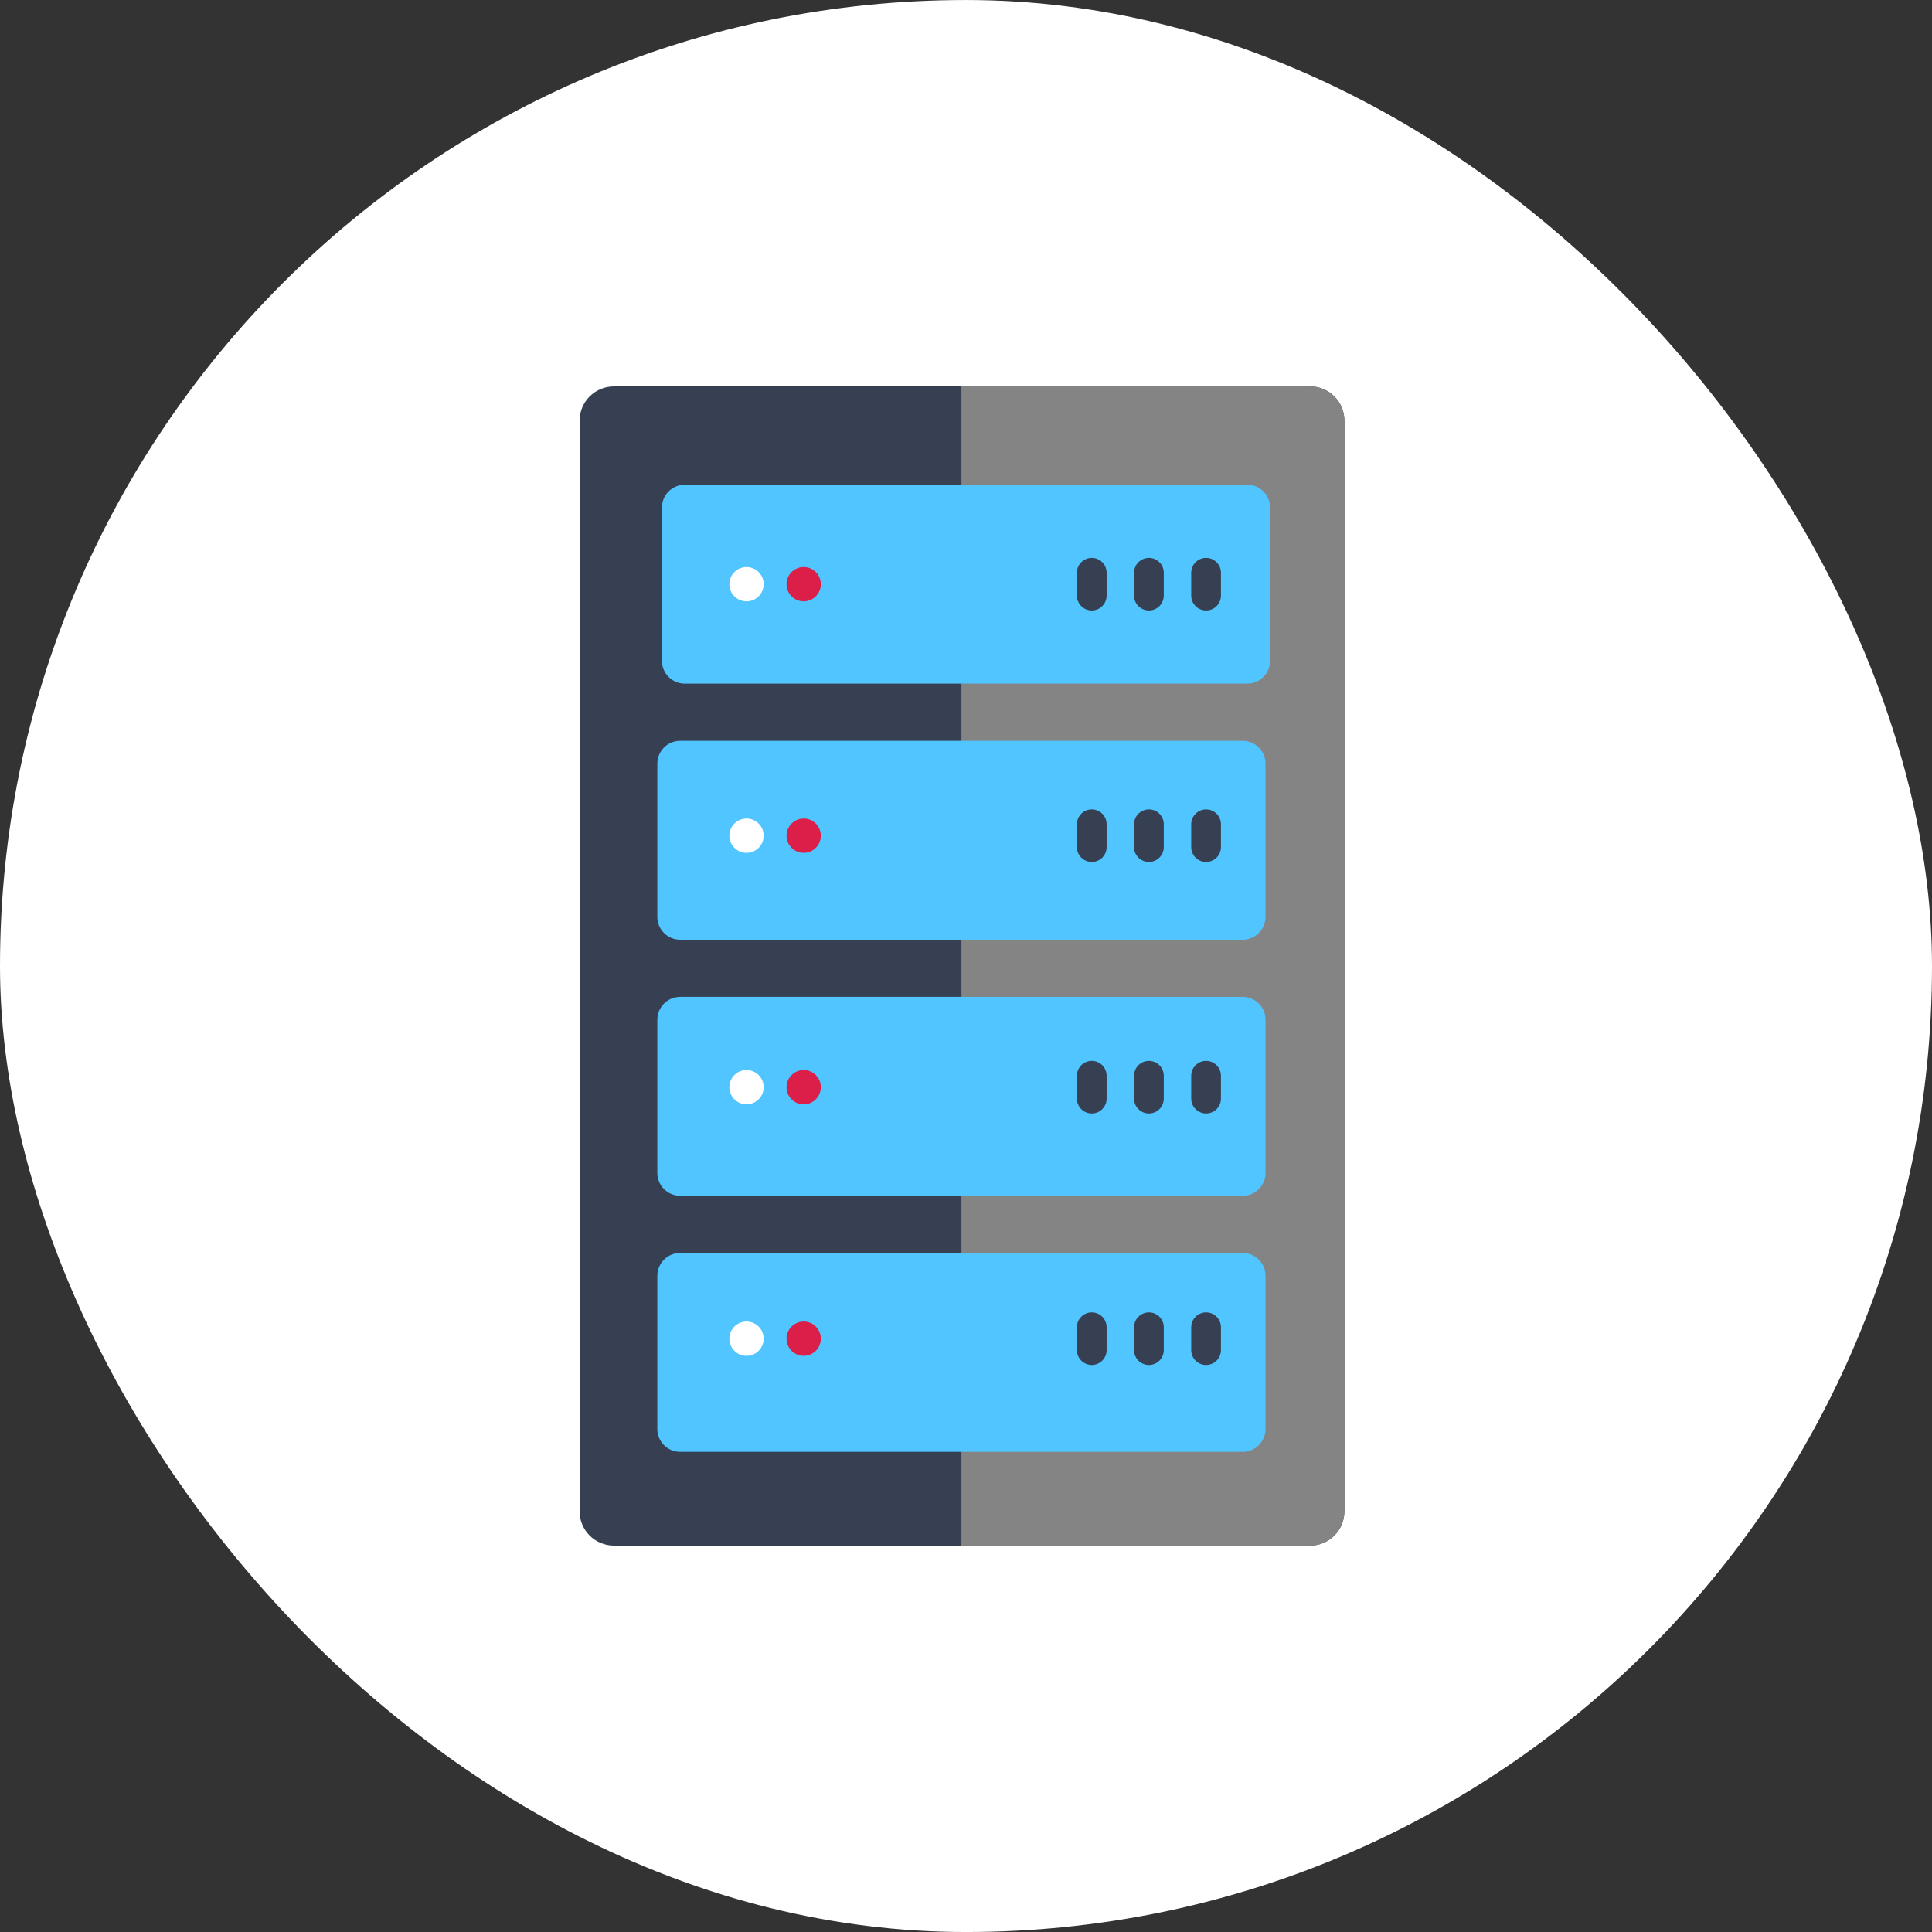 <svg width="100" height="100" viewBox="0 0 100 100" fill="none" xmlns="http://www.w3.org/2000/svg">
<rect x="0" y="0" width="100" height="100" fill="#333333" stroke="none"/>
<rect y="0.001" width="100" height="100" rx="50" fill="white"/>
<g clip-path="url(#clip0_10091_1400)">
<g clip-path="url(#clip1_10091_1400)">
<path d="M67.811 20H31.775C30.795 20 30 20.795 30 21.776V78.225C30 79.206 30.795 80.001 31.775 80.001H67.811C68.791 80.001 69.586 79.206 69.586 78.225V21.776C69.586 20.795 68.791 20 67.811 20Z" fill="#374053"/>
<path d="M67.811 20H49.764V80.001H67.811C68.791 80.001 69.586 79.206 69.586 78.225V21.776C69.586 20.795 68.791 20 67.811 20Z" fill="#848484"/>
<path d="M64.557 25.089H35.444C34.791 25.089 34.261 25.619 34.261 26.273V34.202C34.261 34.855 34.791 35.385 35.444 35.385H64.557C65.21 35.385 65.74 34.855 65.74 34.202V26.273C65.74 25.619 65.21 25.089 64.557 25.089Z" fill="#50C5FF"/>
<path d="M64.319 38.344H35.207C34.553 38.344 34.023 38.874 34.023 39.527V47.456C34.023 48.11 34.553 48.64 35.207 48.64H64.319C64.973 48.64 65.503 48.11 65.503 47.456V39.527C65.503 38.874 64.973 38.344 64.319 38.344Z" fill="#50C5FF"/>
<path d="M64.319 51.598H35.207C34.553 51.598 34.023 52.128 34.023 52.782V60.711C34.023 61.364 34.553 61.894 35.207 61.894H64.319C64.973 61.894 65.503 61.364 65.503 60.711V52.782C65.503 52.128 64.973 51.598 64.319 51.598Z" fill="#50C5FF"/>
<path d="M64.319 64.853H35.207C34.553 64.853 34.023 65.382 34.023 66.036V73.965C34.023 74.619 34.553 75.148 35.207 75.148H64.319C64.973 75.148 65.503 74.619 65.503 73.965V66.036C65.503 65.382 64.973 64.853 64.319 64.853Z" fill="#50C5FF"/>
<path d="M38.639 70.178C39.13 70.178 39.527 69.781 39.527 69.29C39.527 68.8 39.13 68.403 38.639 68.403C38.149 68.403 37.752 68.8 37.752 69.29C37.752 69.781 38.149 70.178 38.639 70.178Z" fill="white"/>
<path d="M41.599 70.178C42.089 70.178 42.486 69.781 42.486 69.29C42.486 68.8 42.089 68.403 41.599 68.403C41.108 68.403 40.711 68.8 40.711 69.29C40.711 69.781 41.108 70.178 41.599 70.178Z" fill="#DB1F48"/>
<path d="M56.51 70.651C56.085 70.651 55.74 70.307 55.74 69.882V68.699C55.74 68.274 56.085 67.929 56.51 67.929C56.934 67.929 57.279 68.274 57.279 68.699V69.882C57.279 70.307 56.934 70.651 56.51 70.651Z" fill="#374053"/>
<path d="M59.468 70.651C59.043 70.651 58.698 70.307 58.698 69.882V68.699C58.698 68.274 59.043 67.929 59.468 67.929C59.892 67.929 60.237 68.274 60.237 68.699V69.882C60.237 70.307 59.892 70.651 59.468 70.651Z" fill="#374053"/>
<path d="M62.426 70.651C62.002 70.651 61.657 70.307 61.657 69.882V68.699C61.657 68.274 62.002 67.929 62.426 67.929C62.851 67.929 63.196 68.274 63.196 68.699V69.882C63.196 70.307 62.851 70.651 62.426 70.651Z" fill="#374053"/>
<path d="M38.639 57.16C39.13 57.16 39.527 56.763 39.527 56.273C39.527 55.782 39.13 55.385 38.639 55.385C38.149 55.385 37.752 55.782 37.752 56.273C37.752 56.763 38.149 57.16 38.639 57.16Z" fill="white"/>
<path d="M41.599 57.16C42.089 57.16 42.486 56.763 42.486 56.273C42.486 55.782 42.089 55.385 41.599 55.385C41.108 55.385 40.711 55.782 40.711 56.273C40.711 56.763 41.108 57.16 41.599 57.16Z" fill="#DB1F48"/>
<path d="M56.51 57.633C56.085 57.633 55.74 57.289 55.74 56.864V55.681C55.74 55.256 56.085 54.912 56.51 54.912C56.934 54.912 57.279 55.256 57.279 55.681V56.864C57.279 57.289 56.934 57.633 56.51 57.633Z" fill="#374053"/>
<path d="M59.468 57.633C59.043 57.633 58.698 57.289 58.698 56.864V55.681C58.698 55.256 59.043 54.912 59.468 54.912C59.892 54.912 60.237 55.256 60.237 55.681V56.864C60.237 57.289 59.892 57.633 59.468 57.633Z" fill="#374053"/>
<path d="M62.426 57.633C62.002 57.633 61.657 57.289 61.657 56.864V55.681C61.657 55.256 62.002 54.912 62.426 54.912C62.851 54.912 63.196 55.256 63.196 55.681V56.864C63.196 57.289 62.851 57.633 62.426 57.633Z" fill="#374053"/>
<path d="M38.639 44.143C39.13 44.143 39.527 43.745 39.527 43.255C39.527 42.765 39.13 42.367 38.639 42.367C38.149 42.367 37.752 42.765 37.752 43.255C37.752 43.745 38.149 44.143 38.639 44.143Z" fill="white"/>
<path d="M41.599 44.143C42.089 44.143 42.486 43.745 42.486 43.255C42.486 42.765 42.089 42.367 41.599 42.367C41.108 42.367 40.711 42.765 40.711 43.255C40.711 43.745 41.108 44.143 41.599 44.143Z" fill="#DB1F48"/>
<path d="M56.51 44.616C56.085 44.616 55.74 44.272 55.74 43.847V42.663C55.74 42.238 56.085 41.894 56.51 41.894C56.934 41.894 57.279 42.238 57.279 42.663V43.847C57.279 44.272 56.934 44.616 56.51 44.616Z" fill="#374053"/>
<path d="M59.468 44.616C59.043 44.616 58.698 44.272 58.698 43.847V42.663C58.698 42.238 59.043 41.894 59.468 41.894C59.892 41.894 60.237 42.238 60.237 42.663V43.847C60.237 44.272 59.892 44.616 59.468 44.616Z" fill="#374053"/>
<path d="M62.426 44.616C62.002 44.616 61.657 44.272 61.657 43.847V42.663C61.657 42.238 62.002 41.894 62.426 41.894C62.851 41.894 63.196 42.238 63.196 42.663V43.847C63.196 44.272 62.851 44.616 62.426 44.616Z" fill="#374053"/>
<path d="M38.639 31.125C39.13 31.125 39.527 30.727 39.527 30.237C39.527 29.747 39.13 29.35 38.639 29.35C38.149 29.35 37.752 29.747 37.752 30.237C37.752 30.727 38.149 31.125 38.639 31.125Z" fill="white"/>
<path d="M41.599 31.125C42.089 31.125 42.486 30.727 42.486 30.237C42.486 29.747 42.089 29.35 41.599 29.35C41.108 29.35 40.711 29.747 40.711 30.237C40.711 30.727 41.108 31.125 41.599 31.125Z" fill="#DB1F48"/>
<path d="M56.51 31.598C56.085 31.598 55.74 31.254 55.74 30.829V29.645C55.74 29.221 56.085 28.876 56.51 28.876C56.934 28.876 57.279 29.221 57.279 29.645V30.829C57.279 31.254 56.934 31.598 56.51 31.598Z" fill="#374053"/>
<path d="M59.468 31.598C59.043 31.598 58.698 31.254 58.698 30.829V29.645C58.698 29.221 59.043 28.876 59.468 28.876C59.892 28.876 60.237 29.221 60.237 29.645V30.829C60.237 31.254 59.892 31.598 59.468 31.598Z" fill="#374053"/>
<path d="M62.426 31.598C62.002 31.598 61.657 31.254 61.657 30.829V29.645C61.657 29.221 62.002 28.876 62.426 28.876C62.851 28.876 63.196 29.221 63.196 29.645V30.829C63.196 31.254 62.851 31.598 62.426 31.598Z" fill="#374053"/>
</g>
</g>
<defs>
<clipPath id="clip0_10091_1400">
<rect width="60" height="60" fill="white" transform="translate(20 20)"/>
</clipPath>
<clipPath id="clip1_10091_1400">
<rect width="39.586" height="60" fill="white" transform="translate(30 20)"/>
</clipPath>
</defs>
</svg>
